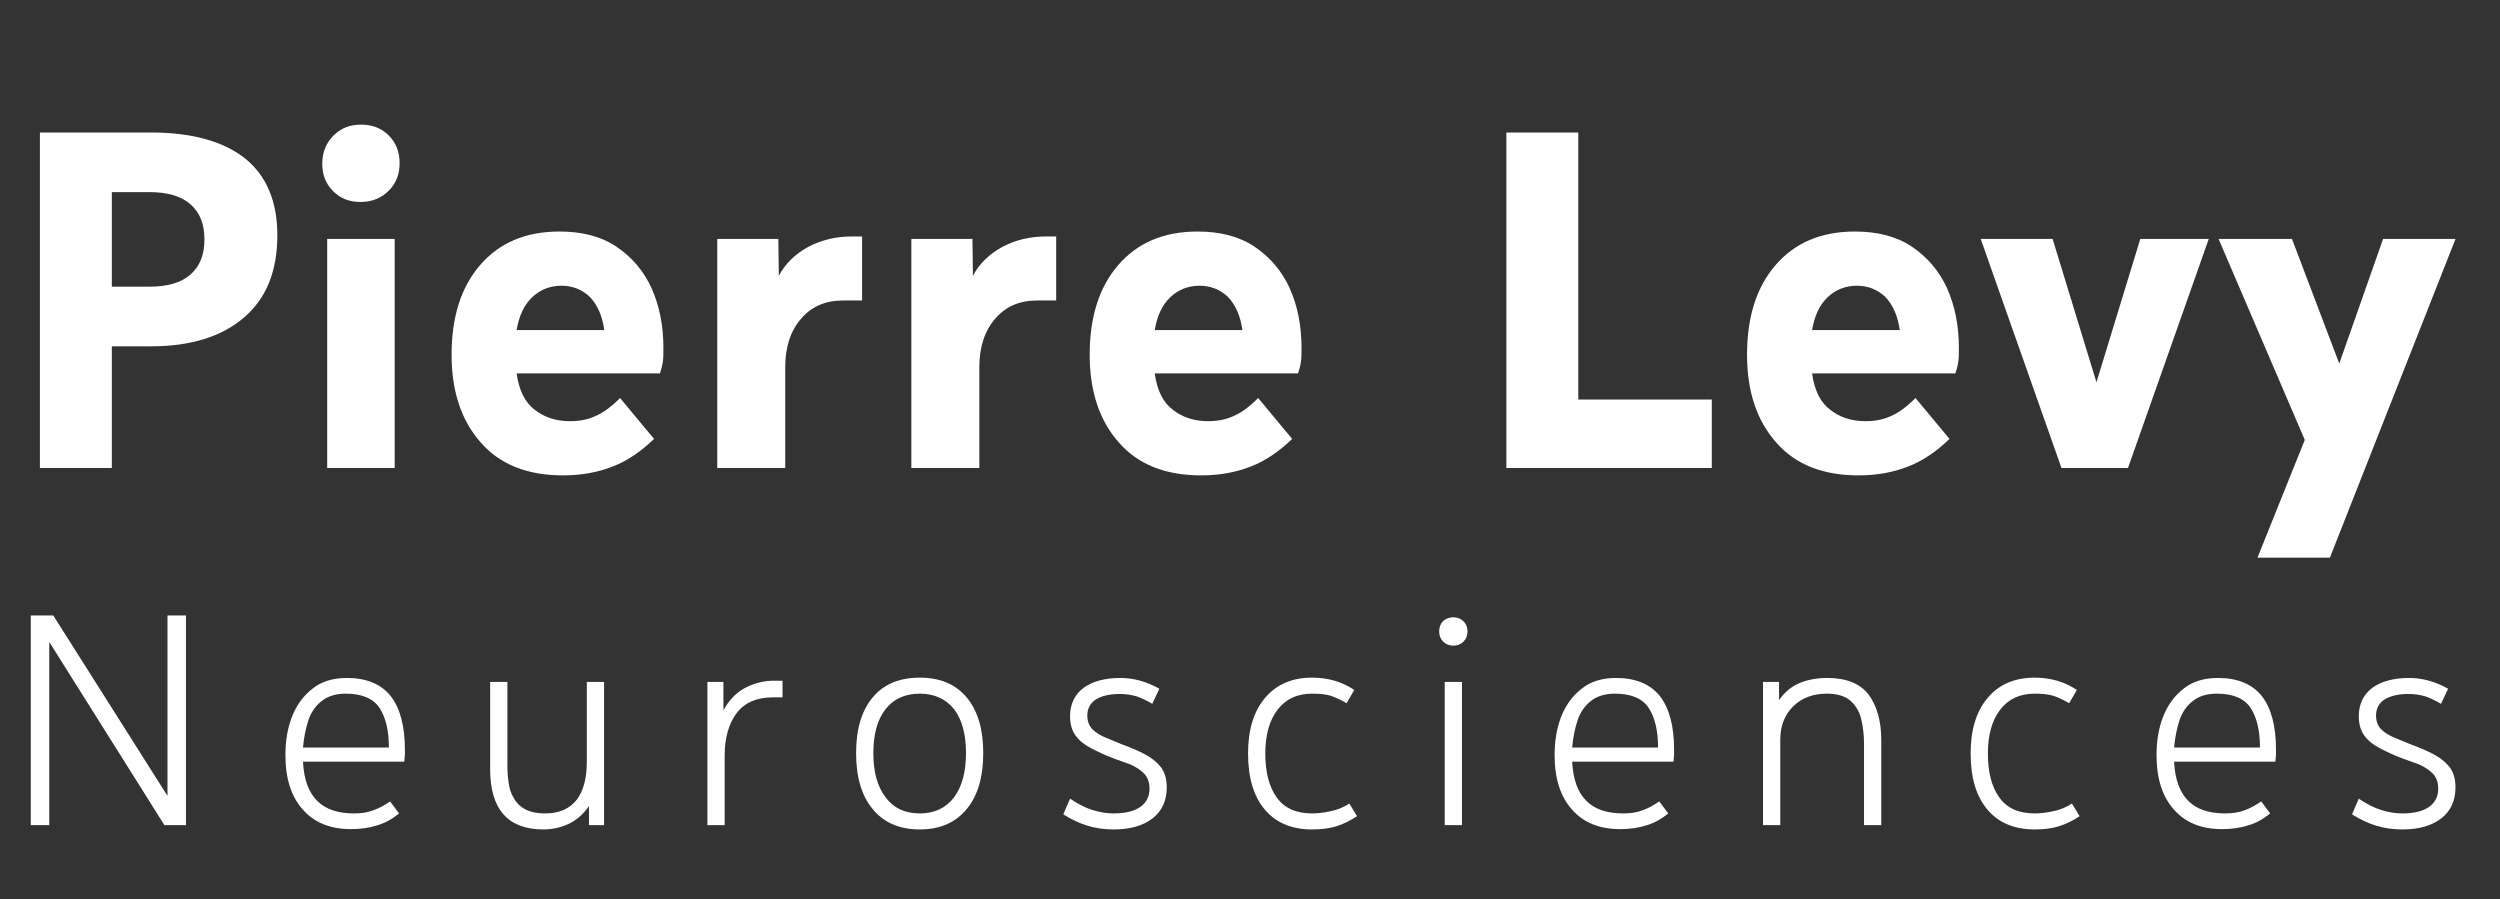 <svg xmlns="http://www.w3.org/2000/svg" width="203" height="73" viewBox="0 0 203 73" fill="none"><rect x="0" y="0" width="203" height="73" fill="#333333" stroke="none"/><path d="M9.08 38H3.24V10.76H12.28C15.6 10.76 18.16 11.48 19.92 12.88C21.64 14.28 22.52 16.36 22.52 19.08C22.52 22 21.64 24.2 19.84 25.76C18.04 27.32 15.52 28.12 12.28 28.12H9.08V38ZM9.08 15.6V23.28H12.12C13.6 23.28 14.72 22.96 15.48 22.28C16.24 21.6 16.6 20.68 16.6 19.44C16.6 18.2 16.24 17.28 15.48 16.6C14.72 15.92 13.6 15.6 12.12 15.6H9.08ZM32.048 38H26.568V19.4H32.048V38ZM29.288 16.4C28.368 16.4 27.648 16.12 27.048 15.52C26.448 14.92 26.168 14.2 26.168 13.28C26.168 12.36 26.488 11.6 27.088 11C27.688 10.4 28.408 10.12 29.328 10.12C30.208 10.12 30.968 10.4 31.568 11C32.168 11.6 32.448 12.36 32.448 13.24C32.448 14.16 32.168 14.88 31.568 15.48C30.968 16.08 30.208 16.4 29.288 16.4ZM45.709 38.6C42.829 38.6 40.589 37.72 39.029 35.92C37.469 34.16 36.669 31.8 36.669 28.8C36.669 25.76 37.429 23.32 38.989 21.52C40.549 19.72 42.669 18.8 45.429 18.8C47.269 18.8 48.829 19.2 50.069 20.04C51.309 20.88 52.269 22 52.909 23.4C53.549 24.84 53.869 26.44 53.869 28.24C53.869 28.68 53.869 29.04 53.829 29.32C53.789 29.64 53.709 29.96 53.589 30.32H41.949C42.149 31.72 42.629 32.68 43.429 33.28C44.189 33.88 45.149 34.2 46.269 34.2C47.029 34.2 47.709 34.08 48.309 33.8C48.909 33.56 49.589 33.08 50.349 32.32L53.109 35.64C52.029 36.68 50.909 37.44 49.749 37.88C48.549 38.36 47.189 38.6 45.709 38.6ZM45.589 23.2C44.669 23.2 43.869 23.52 43.229 24.12C42.549 24.76 42.149 25.64 41.949 26.8H49.069C48.909 25.64 48.509 24.76 47.909 24.12C47.269 23.52 46.509 23.2 45.589 23.2ZM63.761 38H58.241V19.4H63.201L63.241 22.4C63.761 21.4 64.561 20.64 65.641 20.04C66.721 19.48 67.881 19.2 69.201 19.2H70.001V24.4H68.441C67.041 24.4 65.921 24.88 65.081 25.84C64.201 26.84 63.761 28.16 63.761 29.8V38ZM79.522 38H74.002V19.4H78.962L79.002 22.4C79.522 21.4 80.322 20.64 81.402 20.04C82.482 19.48 83.642 19.2 84.962 19.2H85.762V24.4H84.202C82.802 24.4 81.682 24.88 80.842 25.84C79.962 26.84 79.522 28.16 79.522 29.8V38ZM97.523 38.6C94.643 38.6 92.403 37.72 90.843 35.92C89.283 34.16 88.483 31.8 88.483 28.8C88.483 25.76 89.243 23.32 90.803 21.52C92.363 19.72 94.483 18.8 97.243 18.8C99.083 18.8 100.643 19.2 101.883 20.04C103.123 20.88 104.083 22 104.723 23.4C105.363 24.84 105.683 26.44 105.683 28.24C105.683 28.68 105.683 29.04 105.643 29.32C105.603 29.64 105.523 29.96 105.403 30.32H93.763C93.963 31.72 94.443 32.68 95.243 33.28C96.003 33.88 96.963 34.2 98.083 34.2C98.843 34.2 99.523 34.08 100.123 33.8C100.723 33.56 101.403 33.08 102.163 32.32L104.923 35.64C103.843 36.68 102.723 37.44 101.563 37.88C100.363 38.36 99.003 38.6 97.523 38.6ZM97.403 23.2C96.483 23.2 95.683 23.52 95.043 24.12C94.363 24.76 93.963 25.64 93.763 26.8H100.883C100.723 25.64 100.323 24.76 99.723 24.12C99.083 23.52 98.323 23.2 97.403 23.2ZM122.317 38V10.76H128.157V32.44H138.997V38H122.317ZM150.9 38.6C148.02 38.6 145.78 37.72 144.22 35.92C142.66 34.16 141.86 31.8 141.86 28.8C141.86 25.76 142.62 23.32 144.18 21.52C145.74 19.72 147.86 18.8 150.62 18.8C152.46 18.8 154.02 19.2 155.26 20.04C156.5 20.88 157.46 22 158.1 23.4C158.74 24.84 159.06 26.44 159.06 28.24C159.06 28.68 159.06 29.04 159.02 29.32C158.98 29.64 158.9 29.96 158.78 30.32H147.14C147.34 31.72 147.82 32.68 148.62 33.28C149.38 33.88 150.34 34.2 151.46 34.2C152.22 34.2 152.9 34.08 153.5 33.8C154.1 33.56 154.78 33.08 155.54 32.32L158.3 35.64C157.22 36.68 156.1 37.44 154.94 37.88C153.74 38.36 152.38 38.6 150.9 38.6ZM150.78 23.2C149.86 23.2 149.06 23.52 148.42 24.12C147.74 24.76 147.34 25.64 147.14 26.8H154.26C154.1 25.64 153.7 24.76 153.1 24.12C152.46 23.52 151.7 23.2 150.78 23.2ZM160.832 19.4H166.672L170.232 31.04L173.792 19.4H179.352L172.792 38H167.392L160.832 19.4ZM189.188 45.28H183.308L187.148 35.72L180.148 19.4H186.108L189.948 29.52L193.508 19.4H199.388L189.188 45.28Z" fill="white"></path><path d="M2.5 67V49.975H4.325L13.6 64.625V49.975H15.1V67H13.35L4 52.125V67H2.5ZM28.503 67.325C26.828 67.325 25.527 66.8 24.602 65.75C23.652 64.7 23.177 63.225 23.177 61.325C23.177 60.15 23.352 59.1 23.727 58.15C24.102 57.225 24.652 56.475 25.402 55.9C26.128 55.325 27.052 55.05 28.177 55.05C29.753 55.05 30.953 55.55 31.727 56.525C32.502 57.525 32.877 58.975 32.877 60.875C32.877 61.025 32.877 61.175 32.877 61.325C32.852 61.475 32.852 61.65 32.828 61.85H24.602C24.677 63.325 25.078 64.375 25.777 65.05C26.453 65.725 27.453 66.05 28.753 66.05C29.328 66.05 29.852 65.975 30.302 65.8C30.753 65.65 31.203 65.4 31.677 65.075L32.403 66.05C31.828 66.525 31.227 66.85 30.602 67.025C29.977 67.225 29.277 67.325 28.503 67.325ZM28.078 56.325C27.277 56.325 26.628 56.525 26.152 56.9C25.652 57.275 25.277 57.8 25.052 58.45C24.828 59.125 24.677 59.875 24.602 60.7H31.578C31.578 59.35 31.328 58.275 30.828 57.5C30.328 56.725 29.402 56.325 28.078 56.325ZM44.125 67.35C41.25 67.35 39.8 65.725 39.8 62.45V55.375H41.2V62.175C41.2 62.625 41.225 63.075 41.3 63.525C41.35 63.975 41.475 64.4 41.7 64.775C41.9 65.15 42.2 65.475 42.625 65.7C43.025 65.925 43.575 66.05 44.275 66.05C45.4 66.05 46.25 65.675 46.825 64.95C47.375 64.225 47.65 63.2 47.65 61.825V55.375H49.05V67H47.825V65.45C47.4 66.075 46.875 66.55 46.225 66.875C45.55 67.2 44.85 67.35 44.125 67.35ZM58.842 67H57.442V55.375H58.742V57.675C59.192 56.85 59.792 56.225 60.517 55.85C61.242 55.475 62.017 55.275 62.792 55.275H63.542V56.625H62.767C61.442 56.625 60.467 57.05 59.817 57.9C59.167 58.775 58.842 59.925 58.842 61.35V67ZM74.69 67.35C73.04 67.35 71.765 66.8 70.865 65.7C69.965 64.625 69.515 63.1 69.515 61.15C69.515 59.2 69.965 57.7 70.865 56.625C71.765 55.55 73.04 55.025 74.69 55.025C76.315 55.025 77.59 55.55 78.49 56.625C79.39 57.7 79.84 59.2 79.84 61.15C79.84 63.1 79.39 64.625 78.49 65.7C77.59 66.8 76.315 67.35 74.69 67.35ZM74.69 66.05C75.865 66.05 76.79 65.625 77.465 64.75C78.115 63.875 78.44 62.675 78.44 61.15C78.44 59.625 78.115 58.425 77.465 57.575C76.79 56.75 75.865 56.325 74.69 56.325C73.49 56.325 72.565 56.75 71.915 57.575C71.24 58.425 70.915 59.625 70.915 61.15C70.915 62.675 71.24 63.875 71.915 64.75C72.565 65.625 73.49 66.05 74.69 66.05ZM90.439 67.35C89.665 67.35 88.965 67.25 88.314 67.05C87.665 66.85 87.014 66.55 86.34 66.125L86.889 64.85C87.514 65.275 88.139 65.6 88.715 65.775C89.29 65.95 89.84 66.05 90.415 66.05C91.365 66.05 92.09 65.875 92.59 65.525C93.09 65.175 93.34 64.675 93.34 64.05C93.34 63.525 93.189 63.125 92.915 62.825C92.615 62.525 92.24 62.275 91.79 62.075C91.314 61.9 90.84 61.725 90.34 61.55C89.689 61.3 89.115 61.025 88.59 60.75C88.064 60.475 87.639 60.15 87.34 59.725C87.04 59.325 86.889 58.8 86.889 58.15C86.889 57.175 87.264 56.4 87.99 55.85C88.715 55.325 89.715 55.05 90.99 55.05C92.064 55.05 93.115 55.35 94.139 55.925L93.564 57.15C93.139 56.9 92.74 56.7 92.314 56.55C91.889 56.425 91.415 56.35 90.939 56.35C90.115 56.35 89.49 56.5 89.014 56.775C88.54 57.075 88.29 57.525 88.29 58.1C88.29 58.575 88.439 58.95 88.715 59.225C88.99 59.5 89.365 59.725 89.79 59.9C90.215 60.075 90.639 60.25 91.064 60.425C91.814 60.7 92.465 60.975 93.014 61.275C93.564 61.575 93.99 61.925 94.29 62.325C94.59 62.75 94.74 63.275 94.74 63.925C94.74 65 94.365 65.85 93.59 66.45C92.814 67.05 91.764 67.35 90.439 67.35ZM106.542 67.35C104.867 67.35 103.592 66.8 102.692 65.725C101.792 64.65 101.342 63.15 101.342 61.175C101.342 59.275 101.792 57.775 102.717 56.675C103.642 55.575 104.917 55.025 106.542 55.025C107.817 55.025 108.967 55.35 109.967 56.025L109.342 57.1C108.867 56.825 108.442 56.625 108.067 56.5C107.667 56.375 107.167 56.325 106.542 56.325C105.342 56.325 104.417 56.75 103.742 57.625C103.067 58.5 102.742 59.7 102.742 61.175C102.742 62.7 103.042 63.875 103.667 64.75C104.292 65.625 105.242 66.05 106.542 66.05C106.967 66.05 107.467 66 108.017 65.875C108.542 65.775 109.067 65.575 109.567 65.25L110.192 66.275C109.617 66.65 109.067 66.925 108.492 67.1C107.917 67.275 107.267 67.35 106.542 67.35ZM118.712 67H117.312V55.375H118.712V67ZM118.837 52.1C118.612 52.325 118.337 52.425 118.012 52.425C117.687 52.425 117.412 52.325 117.187 52.1C116.962 51.875 116.862 51.6 116.862 51.275C116.862 50.925 116.962 50.65 117.187 50.425C117.412 50.225 117.687 50.125 118.012 50.125C118.337 50.125 118.612 50.225 118.837 50.45C119.062 50.675 119.162 50.95 119.162 51.275C119.162 51.6 119.062 51.875 118.837 52.1ZM131.56 67.325C129.885 67.325 128.585 66.8 127.66 65.75C126.71 64.7 126.235 63.225 126.235 61.325C126.235 60.15 126.41 59.1 126.785 58.15C127.16 57.225 127.71 56.475 128.46 55.9C129.185 55.325 130.11 55.05 131.235 55.05C132.81 55.05 134.01 55.55 134.785 56.525C135.56 57.525 135.935 58.975 135.935 60.875C135.935 61.025 135.935 61.175 135.935 61.325C135.91 61.475 135.91 61.65 135.885 61.85H127.66C127.735 63.325 128.135 64.375 128.835 65.05C129.51 65.725 130.51 66.05 131.81 66.05C132.385 66.05 132.91 65.975 133.36 65.8C133.81 65.65 134.26 65.4 134.735 65.075L135.46 66.05C134.885 66.525 134.285 66.85 133.66 67.025C133.035 67.225 132.335 67.325 131.56 67.325ZM131.135 56.325C130.335 56.325 129.685 56.525 129.21 56.9C128.71 57.275 128.335 57.8 128.11 58.45C127.885 59.125 127.735 59.875 127.66 60.7H134.635C134.635 59.35 134.385 58.275 133.885 57.5C133.385 56.725 132.46 56.325 131.135 56.325ZM144.558 67H143.158V55.375H144.458V56.85C144.908 56.2 145.483 55.725 146.158 55.45C146.833 55.175 147.583 55.05 148.383 55.05C149.908 55.05 151.033 55.5 151.733 56.4C152.408 57.325 152.758 58.55 152.758 60.075V67H151.358V60.375C151.358 59.675 151.283 59.025 151.133 58.4C150.983 57.775 150.683 57.275 150.258 56.9C149.833 56.525 149.183 56.325 148.333 56.325C147.208 56.325 146.308 56.675 145.608 57.35C144.908 58.05 144.558 58.95 144.558 60.075V67ZM165.216 67.35C163.541 67.35 162.266 66.8 161.366 65.725C160.466 64.65 160.016 63.15 160.016 61.175C160.016 59.275 160.466 57.775 161.391 56.675C162.316 55.575 163.591 55.025 165.216 55.025C166.491 55.025 167.641 55.35 168.641 56.025L168.016 57.1C167.541 56.825 167.116 56.625 166.741 56.5C166.341 56.375 165.841 56.325 165.216 56.325C164.016 56.325 163.091 56.75 162.416 57.625C161.741 58.5 161.416 59.7 161.416 61.175C161.416 62.7 161.716 63.875 162.341 64.75C162.966 65.625 163.916 66.05 165.216 66.05C165.641 66.05 166.141 66 166.691 65.875C167.216 65.775 167.741 65.575 168.241 65.25L168.866 66.275C168.291 66.65 167.741 66.925 167.166 67.1C166.591 67.275 165.941 67.35 165.216 67.35ZM180.436 67.325C178.761 67.325 177.461 66.8 176.536 65.75C175.586 64.7 175.111 63.225 175.111 61.325C175.111 60.15 175.286 59.1 175.661 58.15C176.036 57.225 176.586 56.475 177.336 55.9C178.061 55.325 178.986 55.05 180.111 55.05C181.686 55.05 182.886 55.55 183.661 56.525C184.436 57.525 184.811 58.975 184.811 60.875C184.811 61.025 184.811 61.175 184.811 61.325C184.786 61.475 184.786 61.65 184.761 61.85H176.536C176.611 63.325 177.011 64.375 177.711 65.05C178.386 65.725 179.386 66.05 180.686 66.05C181.261 66.05 181.786 65.975 182.236 65.8C182.686 65.65 183.136 65.4 183.611 65.075L184.336 66.05C183.761 66.525 183.161 66.85 182.536 67.025C181.911 67.225 181.211 67.325 180.436 67.325ZM180.011 56.325C179.211 56.325 178.561 56.525 178.086 56.9C177.586 57.275 177.211 57.8 176.986 58.45C176.761 59.125 176.611 59.875 176.536 60.7H183.511C183.511 59.35 183.261 58.275 182.761 57.5C182.261 56.725 181.336 56.325 180.011 56.325ZM195.084 67.35C194.309 67.35 193.609 67.25 192.959 67.05C192.309 66.85 191.659 66.55 190.984 66.125L191.534 64.85C192.159 65.275 192.784 65.6 193.359 65.775C193.934 65.95 194.484 66.05 195.059 66.05C196.009 66.05 196.734 65.875 197.234 65.525C197.734 65.175 197.984 64.675 197.984 64.05C197.984 63.525 197.834 63.125 197.559 62.825C197.259 62.525 196.884 62.275 196.434 62.075C195.959 61.9 195.484 61.725 194.984 61.55C194.334 61.3 193.759 61.025 193.234 60.75C192.709 60.475 192.284 60.15 191.984 59.725C191.684 59.325 191.534 58.8 191.534 58.15C191.534 57.175 191.909 56.4 192.634 55.85C193.359 55.325 194.359 55.05 195.634 55.05C196.709 55.05 197.759 55.35 198.784 55.925L198.209 57.15C197.784 56.9 197.384 56.7 196.959 56.55C196.534 56.425 196.059 56.35 195.584 56.35C194.759 56.35 194.134 56.5 193.659 56.775C193.184 57.075 192.934 57.525 192.934 58.1C192.934 58.575 193.084 58.95 193.359 59.225C193.634 59.5 194.009 59.725 194.434 59.9C194.859 60.075 195.284 60.25 195.709 60.425C196.459 60.7 197.109 60.975 197.659 61.275C198.209 61.575 198.634 61.925 198.934 62.325C199.234 62.75 199.384 63.275 199.384 63.925C199.384 65 199.009 65.85 198.234 66.45C197.459 67.05 196.409 67.35 195.084 67.35Z" fill="white"></path></svg>